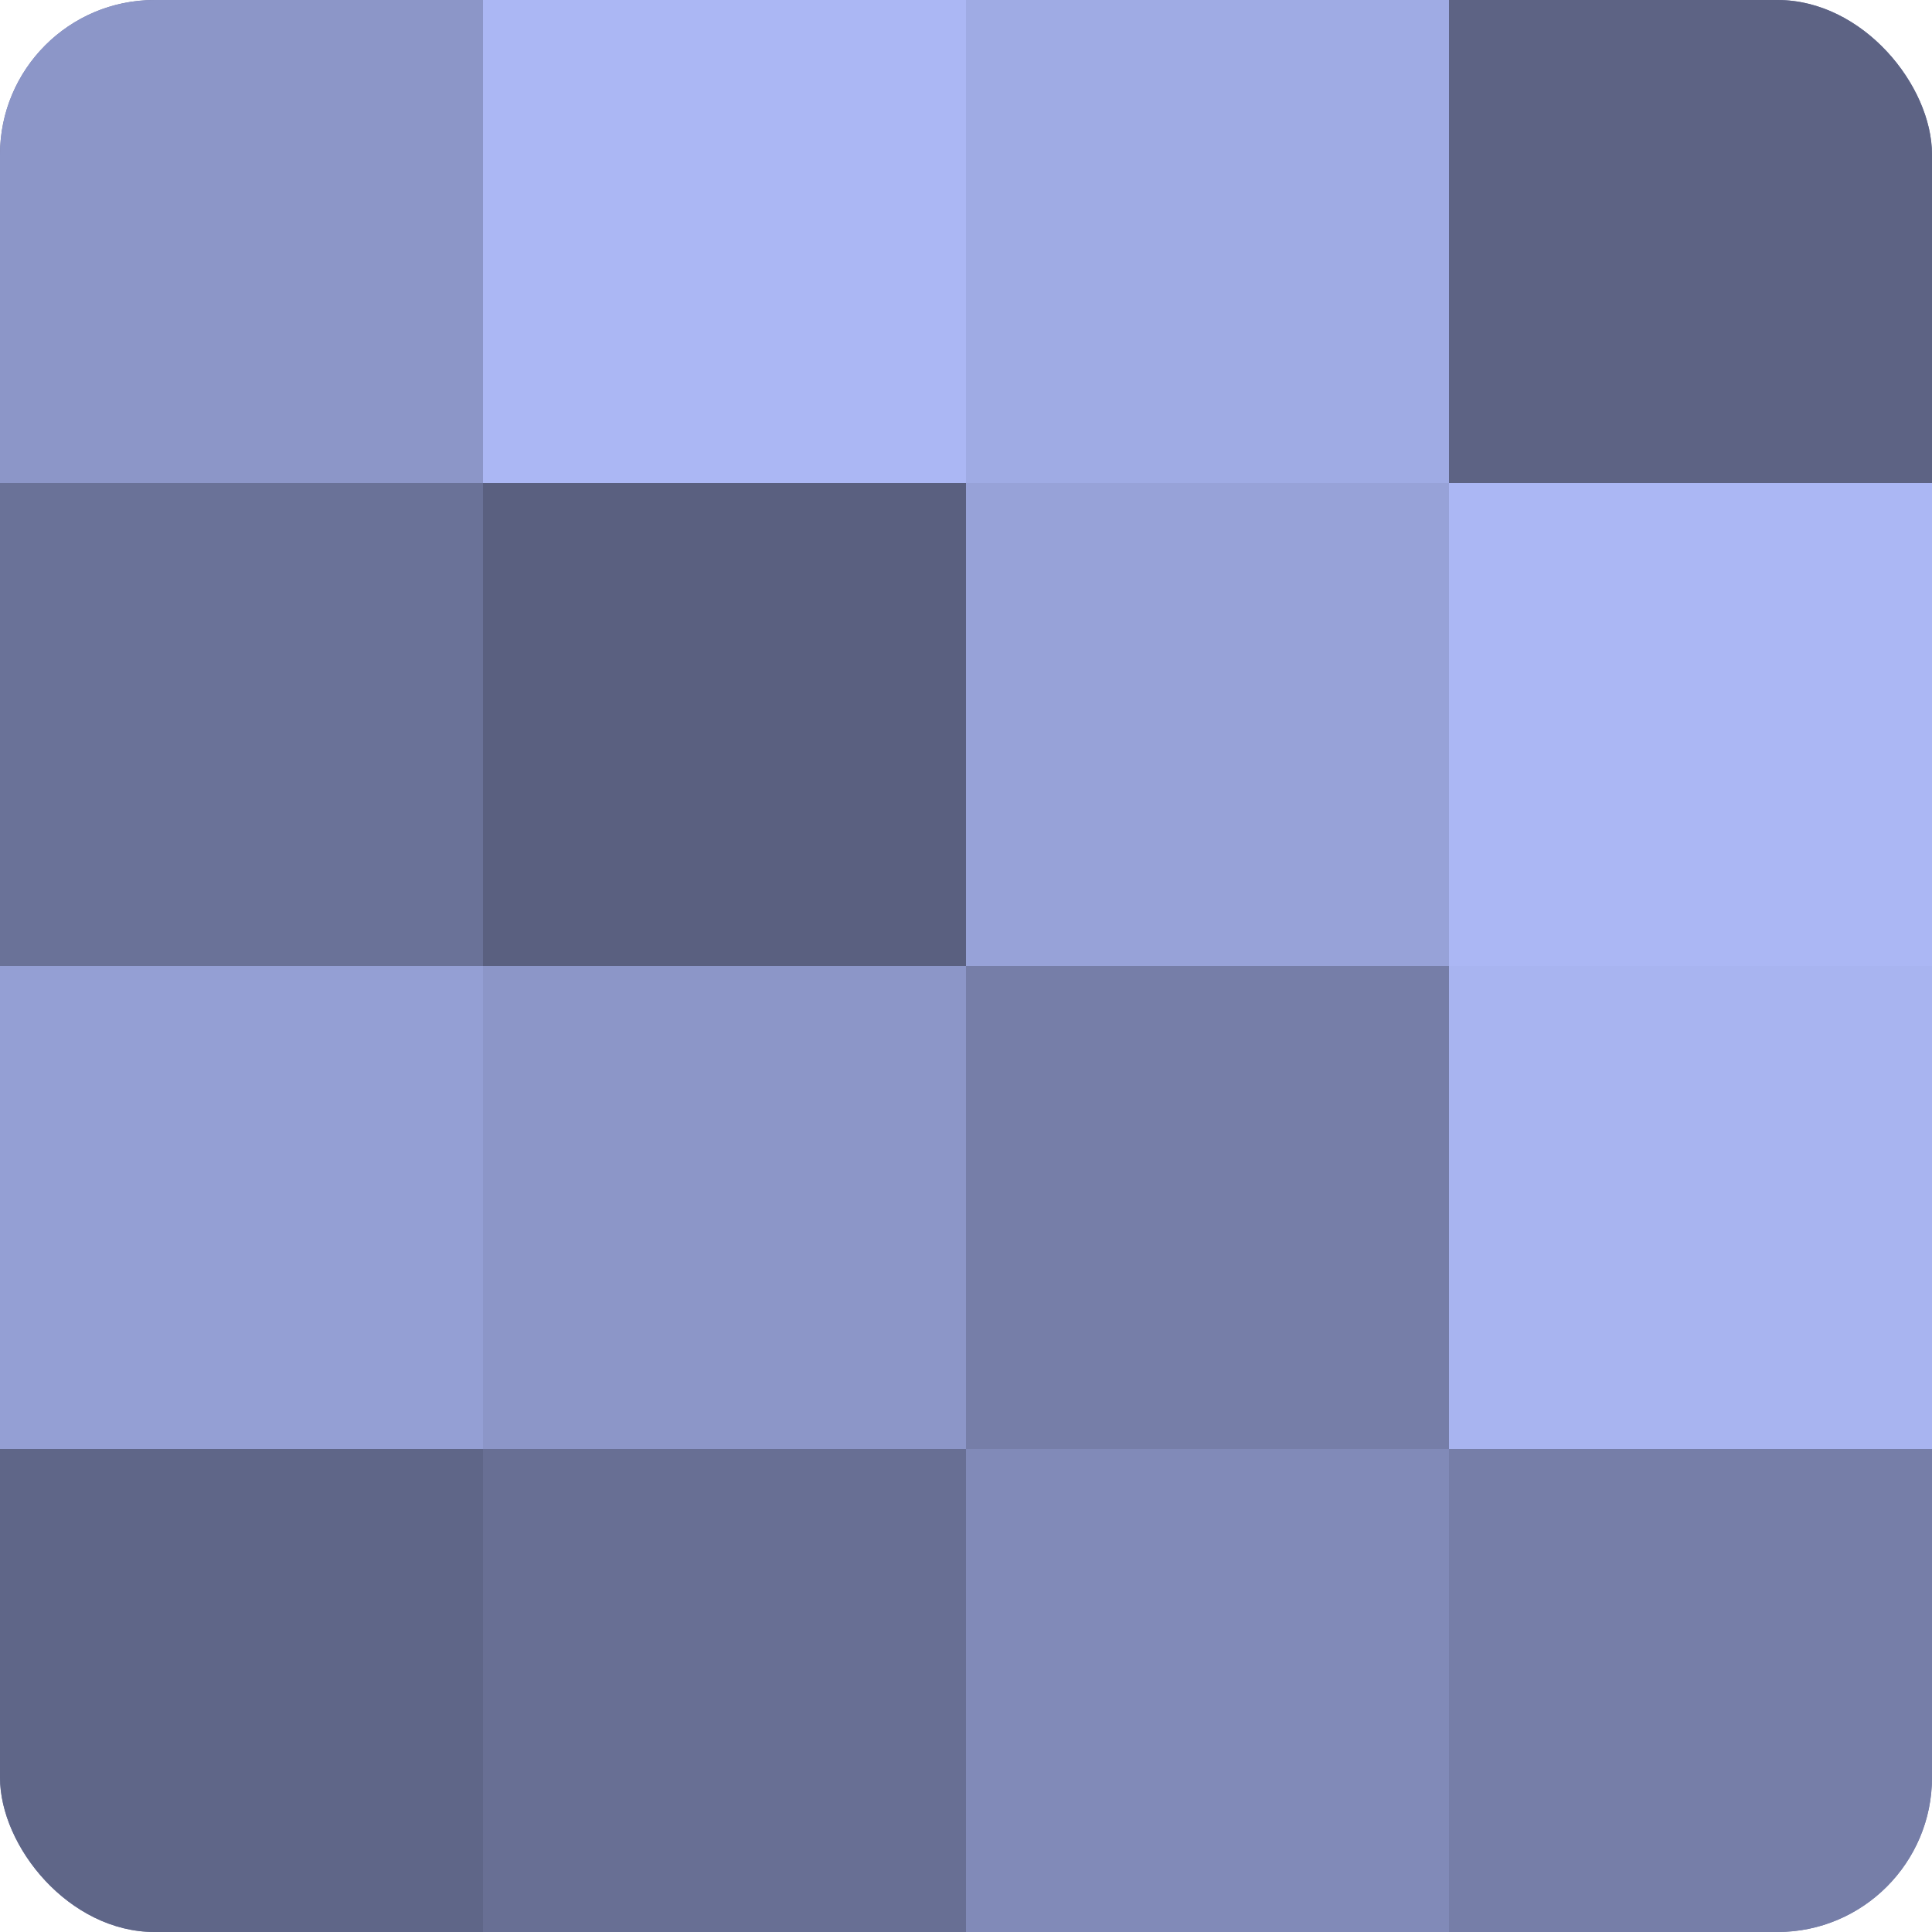 <?xml version="1.0" encoding="UTF-8"?>
<svg xmlns="http://www.w3.org/2000/svg" width="60" height="60" viewBox="0 0 100 100" preserveAspectRatio="xMidYMid meet"><defs><clipPath id="c" width="100" height="100"><rect width="100" height="100" rx="8" ry="8"/></clipPath></defs><g clip-path="url(#c)"><rect width="100" height="100" fill="#7078a0"/><rect width="25" height="25" fill="#8c96c8"/><rect y="25" width="25" height="25" fill="#6a7298"/><rect y="50" width="25" height="25" fill="#949fd4"/><rect y="75" width="25" height="25" fill="#5f6688"/><rect x="25" width="25" height="25" fill="#abb7f4"/><rect x="25" y="25" width="25" height="25" fill="#5a6080"/><rect x="25" y="50" width="25" height="25" fill="#8c96c8"/><rect x="25" y="75" width="25" height="25" fill="#686f94"/><rect x="50" width="25" height="25" fill="#9fabe4"/><rect x="50" y="25" width="25" height="25" fill="#97a2d8"/><rect x="50" y="50" width="25" height="25" fill="#767ea8"/><rect x="50" y="75" width="25" height="25" fill="#818ab8"/><rect x="75" width="25" height="25" fill="#5d6384"/><rect x="75" y="25" width="25" height="25" fill="#abb7f4"/><rect x="75" y="50" width="25" height="25" fill="#a8b4f0"/><rect x="75" y="75" width="25" height="25" fill="#767ea8"/></g></svg>
